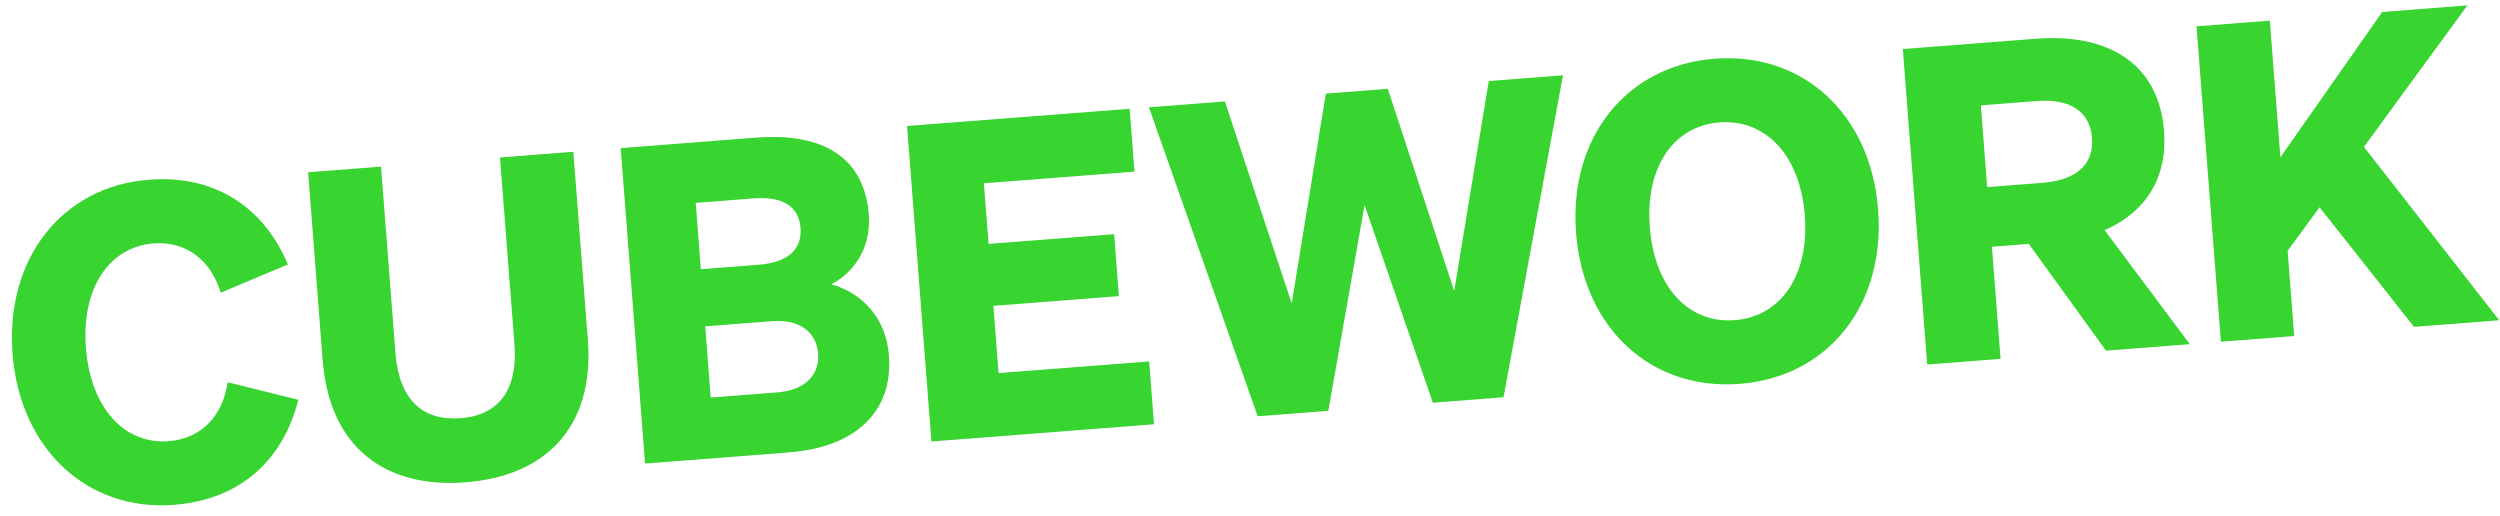 <svg width="276" height="57" viewBox="0 0 276 57" fill="none" xmlns="http://www.w3.org/2000/svg">
<g clip-path="url(#clip0_4317_266)">
<path d="M18.611 48.707C22.201 48.43 24.592 45.954 25.13 42.2L32.935 44.134C31.296 50.653 26.666 55.158 19.202 55.735C9.654 56.473 2.201 49.588 1.387 39.058C0.573 28.529 6.88 20.58 16.434 19.842C23.898 19.265 29.159 23.006 31.786 29.195L24.371 32.306C23.264 28.684 20.519 26.599 16.93 26.877C12.081 27.252 8.973 31.786 9.487 38.432C10.001 45.078 13.774 49.081 18.617 48.707L18.611 48.707Z" fill="#38D430"/>
<path d="M35.621 39.779L34.017 19.018L42.065 18.396L43.654 38.964C44.07 44.349 46.871 46.477 50.845 46.169C54.819 45.862 57.207 43.334 56.791 37.949L55.201 17.381L63.295 16.755L64.9 37.516C65.642 47.123 60.262 52.562 51.392 53.248C42.522 53.933 36.37 49.385 35.627 39.779L35.621 39.779Z" fill="#38D430"/>
<path d="M68.53 16.35L83.505 15.193C91.115 14.605 95.443 17.59 95.911 23.652C96.222 27.675 93.984 30.239 91.777 31.385C95.168 32.345 97.815 35.066 98.137 39.236C98.613 45.397 94.529 49.373 87.065 49.95L71.215 51.175L68.524 16.351L68.53 16.35ZM83.767 29.225C86.919 28.982 88.566 27.586 88.379 25.162C88.191 22.738 86.353 21.659 83.201 21.902L76.805 22.396L77.371 29.72L83.767 29.225ZM78.46 43.888L85.825 43.319C88.93 43.079 90.498 41.348 90.318 39.018C90.138 36.688 88.316 35.219 85.218 35.458L77.853 36.027L78.46 43.888Z" fill="#38D430"/>
<path d="M124.711 12.009L125.247 18.947L108.621 20.231L109.139 26.924L122.999 25.853L123.527 32.692L109.667 33.763L110.241 41.186L126.867 39.901L127.403 46.839L102.828 48.738L100.137 13.908L124.711 12.009Z" fill="#38D430"/>
<path d="M153.213 9.806L160.544 32.123L164.36 8.945L172.553 8.312L165.989 43.857L158.187 44.46L150.648 22.647L146.649 45.352L138.847 45.955L126.841 11.844L135.227 11.196L142.605 33.509L146.374 10.335L153.207 9.807L153.213 9.806Z" fill="#38D430"/>
<path d="M189.284 6.483C199.077 5.727 206.531 12.618 207.344 23.142C208.157 33.665 201.85 41.62 192.058 42.377C182.266 43.133 174.811 36.242 173.998 25.718C173.185 15.195 179.538 7.237 189.284 6.483ZM189.828 13.515C184.785 13.905 181.622 18.397 182.139 25.089C182.656 31.782 186.472 35.735 191.515 35.345C196.557 34.955 199.767 30.46 199.25 23.767C198.732 17.074 194.87 13.125 189.828 13.515Z" fill="#38D430"/>
<path d="M220.857 39.617L212.763 40.242L210.071 5.412L224.76 4.277C232.954 3.644 238.346 7.181 238.909 14.458C239.31 19.649 236.873 23.445 232.346 25.404L241.755 37.996L232.499 38.711L223.98 26.926L219.907 27.241L220.863 39.61L220.857 39.617ZM225.542 20.173C229.371 19.877 231.177 18.028 230.96 15.219C230.743 12.41 228.674 10.86 224.846 11.156L218.689 11.632L219.386 20.654L225.543 20.179L225.542 20.173Z" fill="#38D430"/>
<path d="M251.755 17.366L262.996 1.322L272.398 0.595L260.977 16.212L275.912 35.356L266.51 36.083L256.08 22.883L252.553 27.691L253.28 37.099L245.186 37.725L242.495 2.906L250.589 2.281L251.755 17.366Z" fill="#38D430"/>
</g>
<defs>
<clipPath id="clip0_4317_266">
<rect width="274" height="36" fill="white" transform="translate(0 21.112) rotate(-4.419)"/>
</clipPath>
</defs>
</svg>
